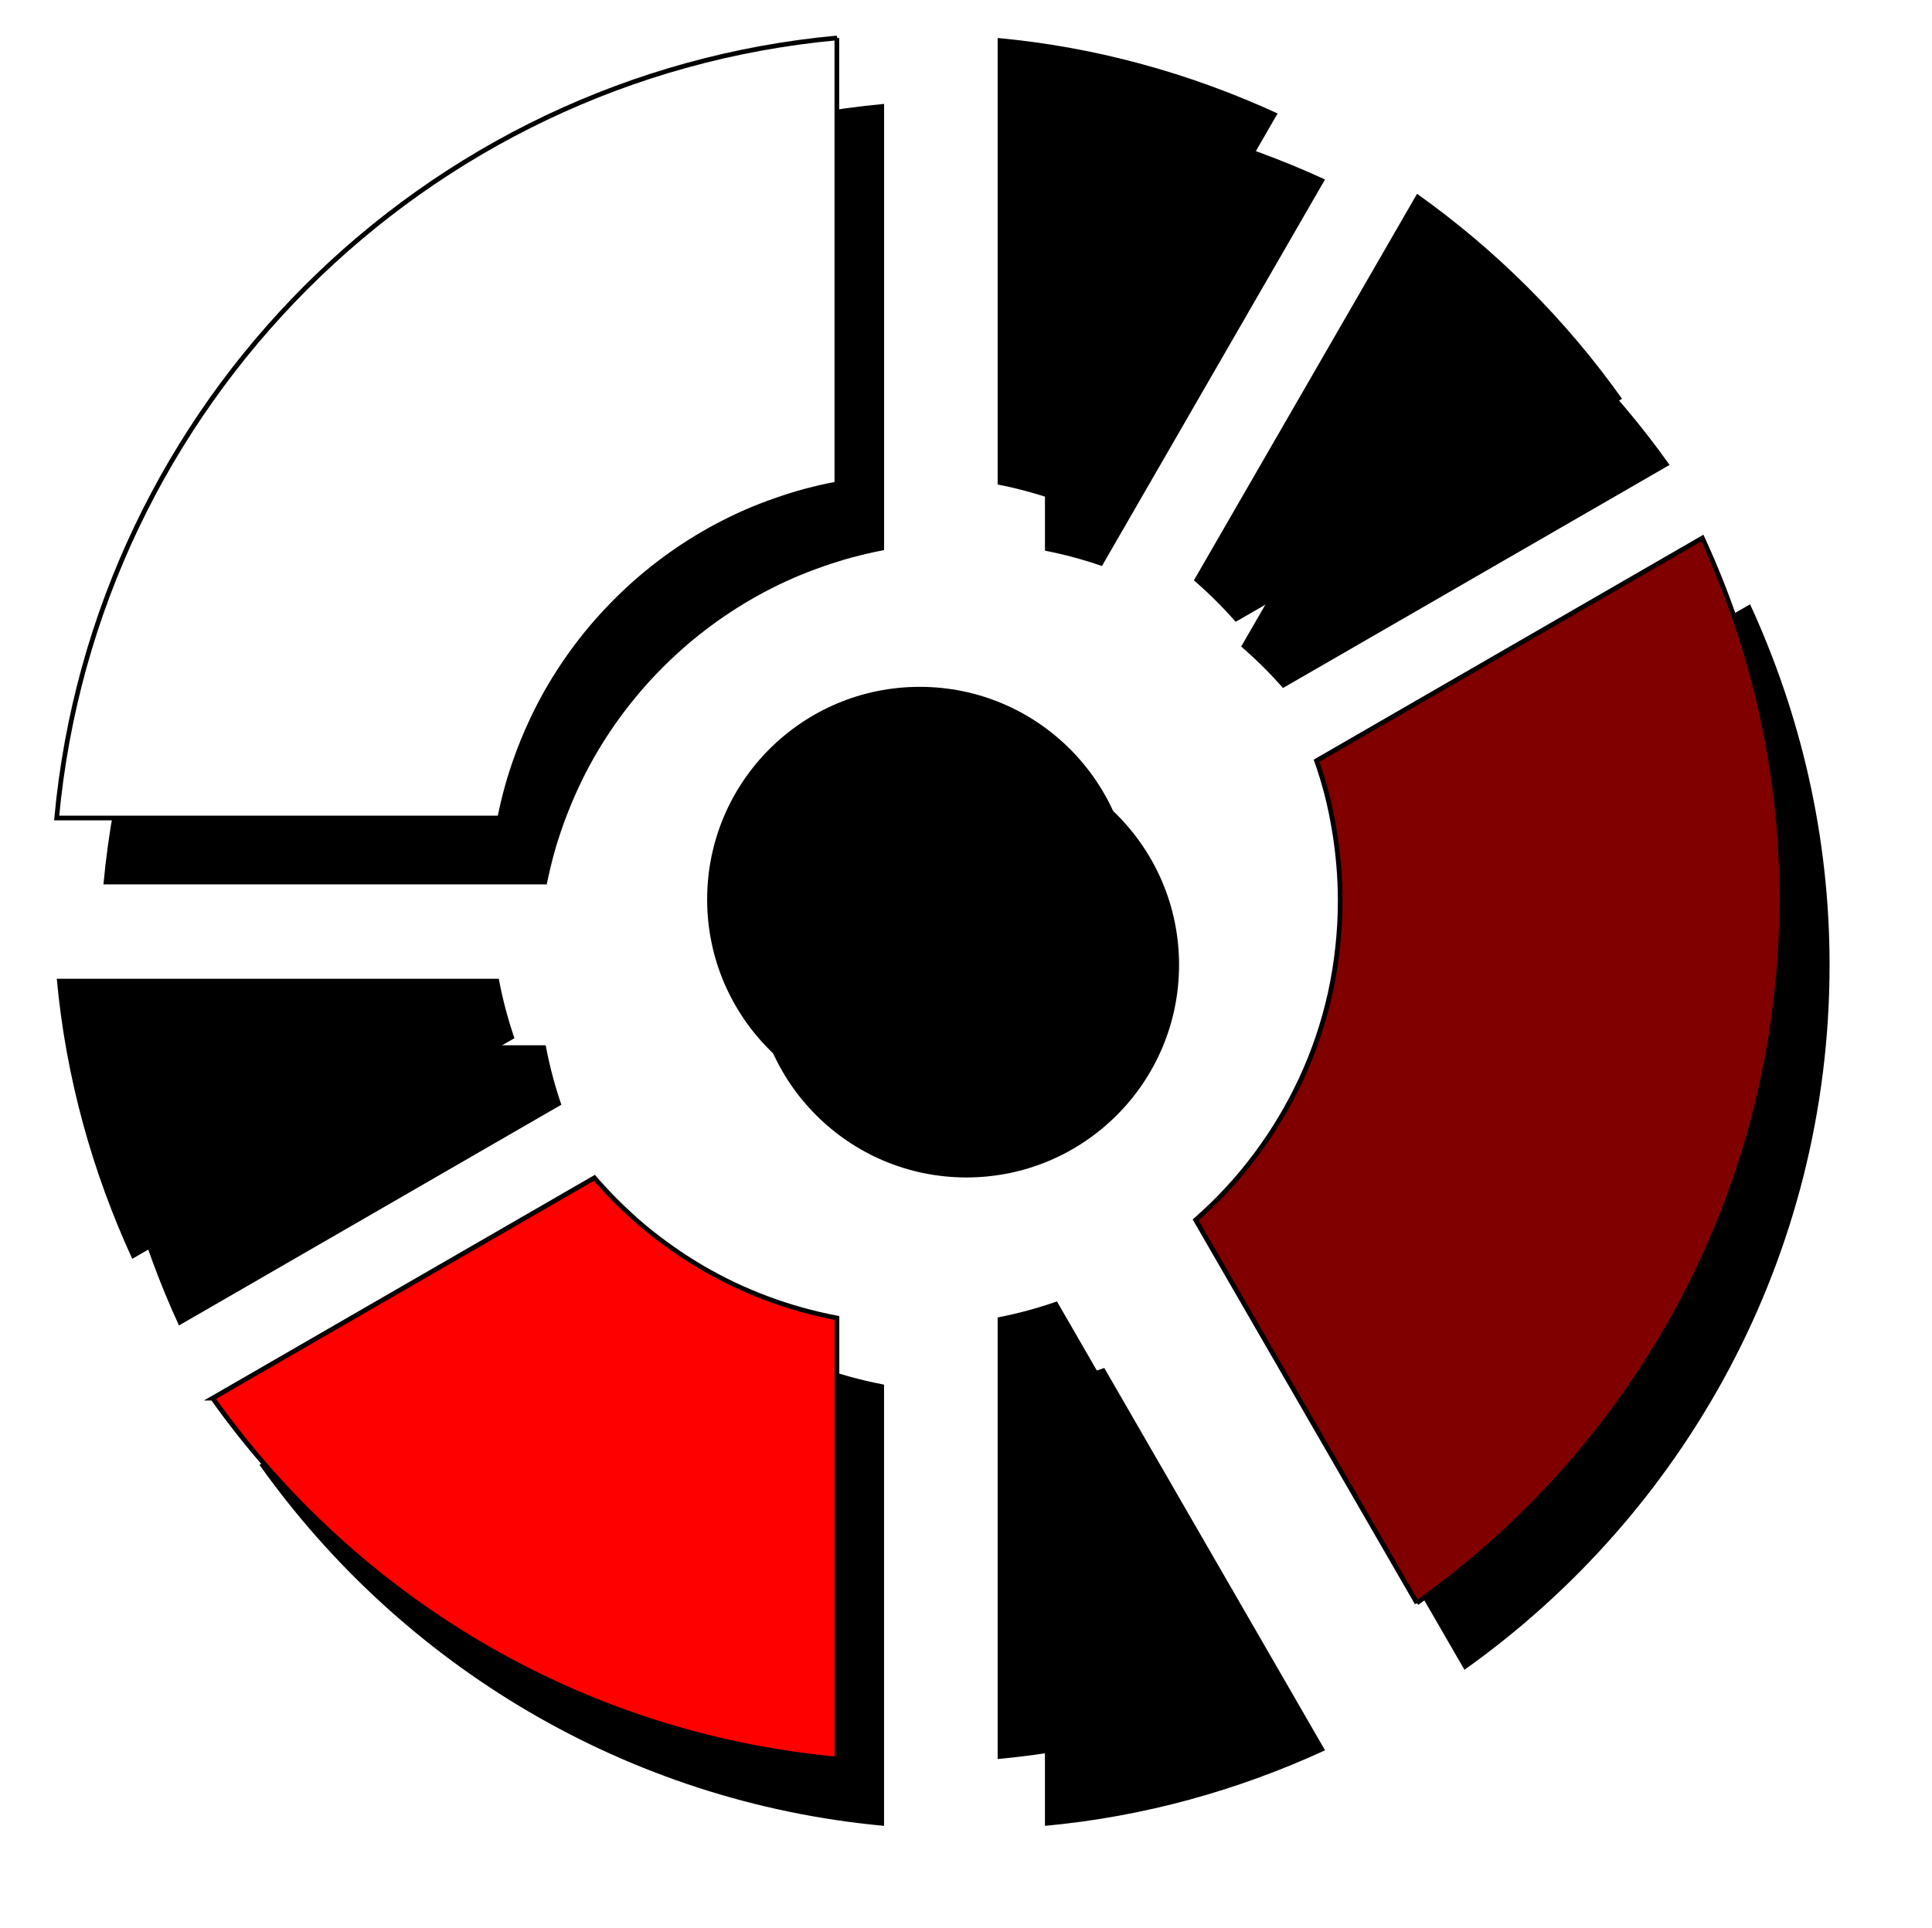 <?xml version="1.0" encoding="UTF-8" standalone="no"?>
<!-- Created with Inkscape (http://www.inkscape.org/) -->
<svg id="svg2990" xmlns:rdf="http://www.w3.org/1999/02/22-rdf-syntax-ns#" xmlns="http://www.w3.org/2000/svg" viewBox="0 0 100 99.788" version="1.1" xmlns:cc="http://creativecommons.org/ns#" xmlns:dc="http://purl.org/dc/elements/1.1/">
 <defs id="defs2992">
  <filter id="filter3788" color-interpolation-filters="sRGB">
   <feGaussianBlur id="feGaussianBlur3790" stdDeviation="9.219"/>
  </filter>
 </defs>
 <g id="layer1" transform="translate(-154.812,-366.356)">
  <g id="g3090" transform="matrix(0.242,0,0,0.242,156.725,317.021)">
   <path id="path3775" filter="url(#filter3788)" fill="#000" d="M181.19,226.09c-88.435,8.16-158.8,78.51-166.97,166.94h94.812c0.224-1.131,0.484-2.261,0.75-3.375s0.537-2.213,0.844-3.312c0.613-2.198,1.323-4.372,2.094-6.5,0.385-1.064,0.798-2.116,1.219-3.156,0.421-1.04,0.852-2.069,1.312-3.094,0.922-2.05,1.903-4.065,2.969-6.031,2.132-3.933,4.55-7.694,7.219-11.25s5.599-6.907,8.75-10.031c3.151-3.124,6.515-6.018,10.094-8.656,3.579-2.638,7.36-5.027,11.312-7.125,1.976-1.049,4.003-2.034,6.062-2.938s4.176-1.717,6.312-2.469c2.136-0.752,4.294-1.438,6.5-2.031,2.206-0.593,4.449-1.104,6.719-1.531v-95.438zm34.406,0,0,95.562c4.177,0.815,8.237,1.915,12.188,3.281l47.71-82.68c-18.55-8.53-38.663-14.196-59.906-16.156zm89.719,33.344-47.75,82.719c3.178,2.755,6.169,5.709,8.938,8.875l82.688-47.719c-12.059-16.972-26.903-31.816-43.875-43.875zm61.094,73.688-82.562,47.656c0.822,2.348,1.559,4.725,2.188,7.156,0.629,2.431,1.135,4.932,1.562,7.438,0.427,2.506,0.751,5.022,0.969,7.594,0.218,2.571,0.344,5.184,0.344,7.812,0,3.402-0.198,6.758-0.562,10.062-0.364,3.305-0.884,6.562-1.594,9.75-0.709,3.188-1.59,6.323-2.625,9.375s-2.222,6.009-3.562,8.906-2.841,5.715-4.469,8.438c-1.627,2.722-3.387,5.347-5.281,7.875-1.895,2.528-3.92,4.967-6.062,7.281-2.142,2.314-4.411,4.513-6.781,6.594l47.344,81.969c47.186-33.529,78.094-88.488,78.094-150.78,0-27.56-6.194-53.625-17-77.125zm-167.6,31.66c-25.113,0-45.469,20.356-45.469,45.469s20.356,45.469,45.469,45.469,45.469-20.356,45.469-45.469-20.356-45.469-45.469-45.469zm-184.59,62.66c1.96,21.244,7.625,41.387,16.156,59.938l81.781-47.219c-1.408-4.12-2.536-8.356-3.344-12.719h-94.594zm115.06,42.594-81.688,47.156c30.404,42.788,78.435,72.128,133.59,77.219v-94.375c-2.576-0.485-5.1-1.083-7.594-1.781-2.494-0.698-4.973-1.506-7.375-2.406-2.402-0.901-4.731-1.875-7.031-2.969-2.3-1.094-4.561-2.286-6.75-3.562s-4.308-2.644-6.375-4.094-4.095-2.981-6.031-4.594c-1.936-1.613-3.798-3.328-5.594-5.094s-3.512-3.591-5.156-5.5zm99,26.438c-4.107,1.447-8.334,2.588-12.688,3.438v94.5c21.25-1.96,41.36-7.63,59.91-16.16l-47.219-81.781z"/>
   <flowRoot id="flowRoot3869" style="letter-spacing:0px;text-anchor:middle;word-spacing:0px;text-align:center;" font-weight="normal" xml:space="preserve" font-size="20px" line-height="125%" font-stretch="normal" font-variant="normal" font-style="normal" font-family="Arial" fill="#1a1a1a"><flowRegion id="flowRegion3871"><rect id="rect3873" height="108.49" width="110.89" y="141.75" x="-189.06" fill="#1a1a1a"/></flowRegion><flowPara id="flowPara3875"/></flowRoot>
  </g>
  <g id="g3826" transform="translate(4,-2)">
   <path id="path3068" fill="#000" d="m216.94,374.23c-4.487-2.063-9.352-3.433-14.49-3.908v23.114c1.01,0.197,1.992,0.463,2.948,0.794l11.542-20z"/>
   <path id="path3066" fill="#000" d="m234.77,389c-2.917-4.105-6.507-7.695-10.612-10.612l-11.55,20.008c0.769,0.666,1.492,1.381,2.162,2.147l20-11.542z"/>
   <path id="path3064" d="m224.15,451.33c11.413-8.11,18.889-21.403,18.889-36.47,0-6.666-1.498-12.971-4.112-18.655l-19.97,11.527c0.199,0.568,0.377,1.143,0.529,1.731,0.152,0.588,0.275,1.193,0.378,1.799,0.103,0.606,0.182,1.215,0.234,1.837,0.053,0.622,0.083,1.254,0.083,1.89,0,0.823-0.048,1.635-0.136,2.434-0.088,0.799-0.214,1.587-0.385,2.358-0.172,0.771-0.385,1.529-0.635,2.268-0.25,0.738-0.537,1.454-0.862,2.154-0.324,0.701-0.687,1.382-1.081,2.041-0.394,0.658-0.819,1.293-1.277,1.905-0.458,0.611-0.948,1.202-1.466,1.761-0.518,0.56-1.067,1.092-1.64,1.595l11.451,19.826z" stroke="#000" stroke-width="0.242" fill="#800000"/>
   <path id="path3062" fill="#000" d="m202.45,459.41c5.138-0.474,10.003-1.845,14.49-3.908l-11.421-19.781c-0.993,0.35-2.016,0.626-3.069,0.831v22.857z"/>
   <path id="path3060" d="m161.82,440.73c7.354,10.349,18.971,17.446,32.313,18.677v-22.827c-0.623-0.117-1.234-0.262-1.837-0.431-0.603-0.169-1.203-0.364-1.784-0.582-0.581-0.218-1.144-0.454-1.701-0.718-0.556-0.265-1.103-0.553-1.633-0.862-0.529-0.309-1.042-0.64-1.542-0.99-0.5-0.351-0.99-0.721-1.459-1.111-0.468-0.39-0.919-0.805-1.353-1.232-0.434-0.427-0.849-0.869-1.247-1.33l-19.758,11.406z" stroke="#000" stroke-width="0.242" fill="#F00"/>
   <path id="path3058" fill="#000" d="m153.75,419.02c0.474,5.138,1.844,10.01,3.908,14.497l19.781-11.421c-0.341-0.997-0.613-2.021-0.809-3.076h-22.88z"/>
   <path id="path3056" d="m194.13,370.32c-21.389,1.974-38.408,18.989-40.385,40.378h22.933c0.109-0.547,0.237-1.086,0.385-1.617,0.148-0.532,0.32-1.058,0.506-1.572,0.186-0.515,0.389-1.016,0.612-1.512,0.223-0.496,0.46-0.983,0.718-1.459,0.516-0.951,1.101-1.861,1.746-2.721,0.645-0.86,1.354-1.671,2.116-2.426,0.762-0.756,1.576-1.456,2.441-2.094,0.866-0.638,1.78-1.216,2.736-1.723,0.478-0.254,0.968-0.492,1.466-0.711,0.498-0.219,1.01-0.415,1.527-0.597,0.517-0.182,1.039-0.348,1.572-0.491,0.534-0.143,1.076-0.267,1.625-0.37v-23.084z" stroke="#000" stroke-width="0.242" fill="#FFF"/>
   <path id="path3884" fill="none" d="m194.13,370.32c-21.389,1.974-38.408,18.989-40.385,40.378h22.933c0.109-0.547,0.237-1.086,0.385-1.617,0.148-0.532,0.32-1.058,0.506-1.572,0.186-0.515,0.389-1.016,0.612-1.512,0.223-0.496,0.46-0.983,0.718-1.459,0.516-0.951,1.101-1.861,1.746-2.721,0.645-0.86,1.354-1.671,2.116-2.426,0.762-0.756,1.576-1.456,2.441-2.094,0.866-0.638,1.78-1.216,2.736-1.723,0.478-0.254,0.968-0.492,1.466-0.711,0.498-0.219,1.01-0.415,1.527-0.597,0.517-0.182,1.039-0.348,1.572-0.491,0.534-0.143,1.076-0.267,1.625-0.37v-23.084z"/>
   <path id="path3081" d="m236.13,402.2c0,25.113-20.358,45.471-45.471,45.471s-45.471-20.358-45.471-45.471,20.358-45.471,45.471-45.471,45.471,20.358,45.471,45.471z" transform="matrix(0.242,0,0,0.242,152.278,317.581)" fill="#000"/>
  </g>
 </g>
</svg>
